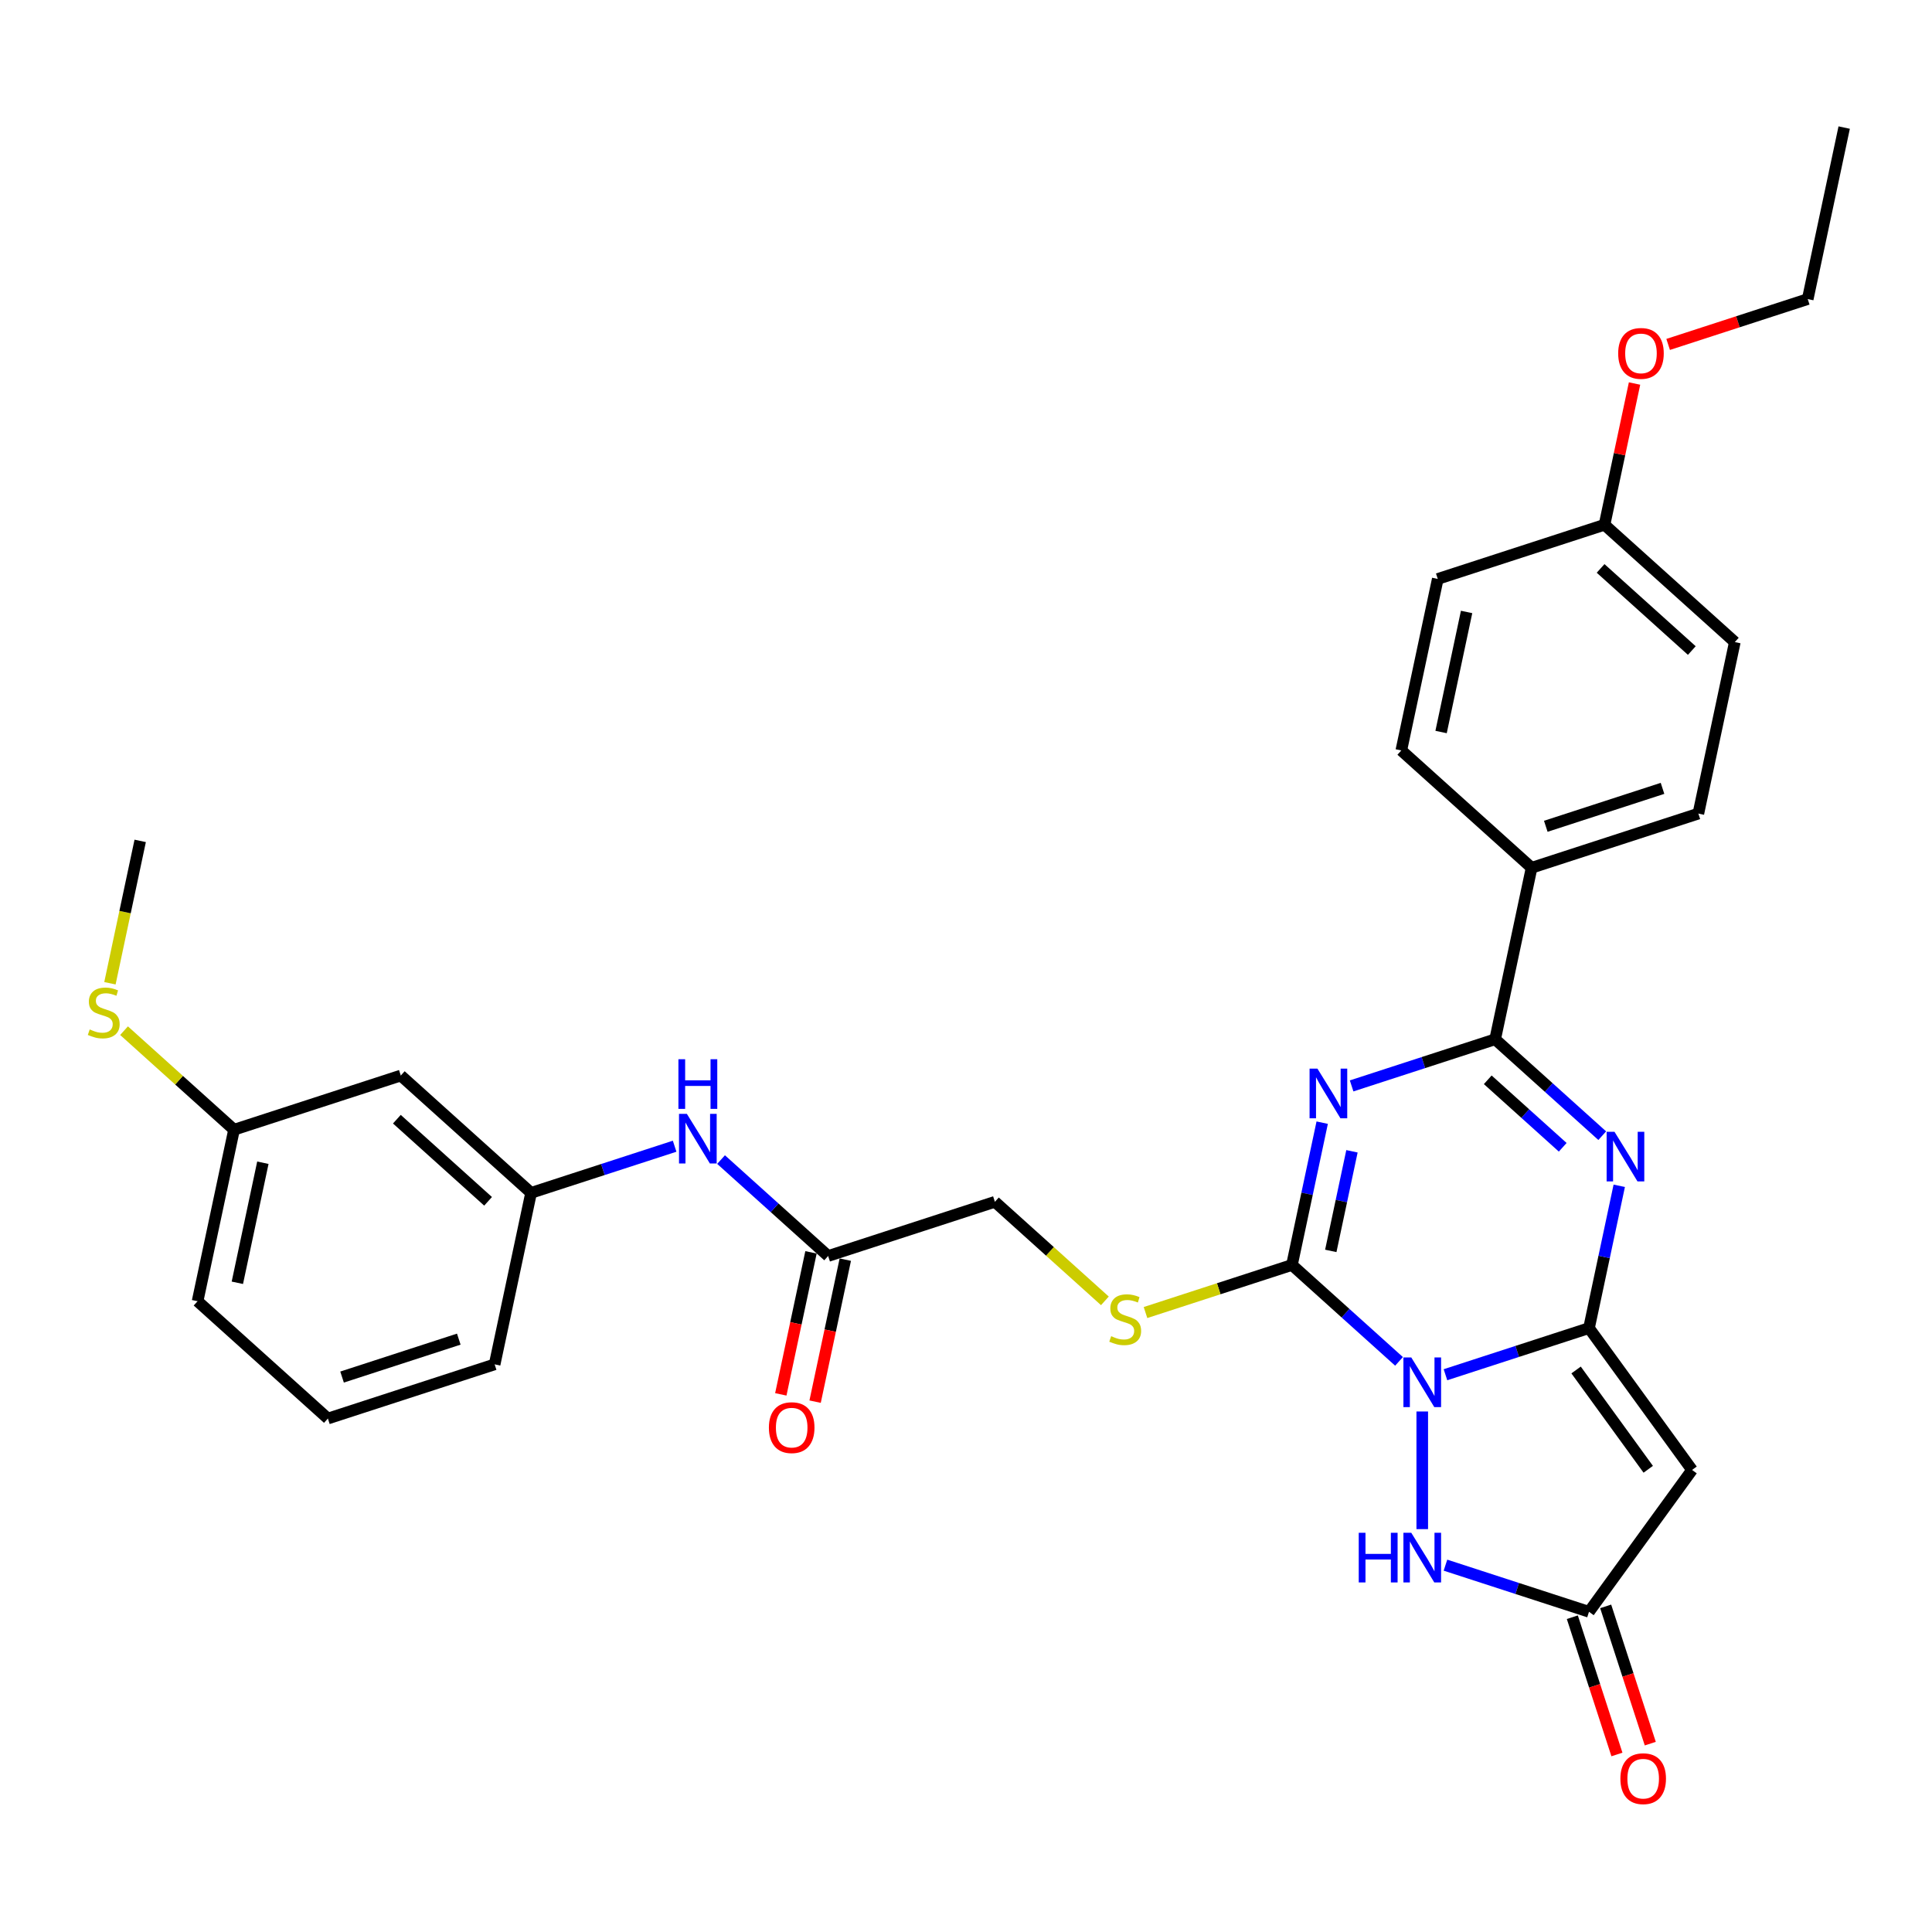 <?xml version='1.0' encoding='iso-8859-1'?>
<svg version='1.1' baseProfile='full'
              xmlns='http://www.w3.org/2000/svg'
                      xmlns:rdkit='http://www.rdkit.org/xml'
                      xmlns:xlink='http://www.w3.org/1999/xlink'
                  xml:space='preserve'
width='1000px' height='1000px' viewBox='0 0 1000 1000'>
<!-- END OF HEADER -->
<rect style='opacity:1.0;fill:#FFFFFF;stroke:none' width='1000' height='1000' x='0' y='0'> </rect>
<path class='bond-0' d='M 748.169,711.561 L 785.317,699.491' style='fill:none;fill-rule:evenodd;stroke:#0000FF;stroke-width:6px;stroke-linecap:butt;stroke-linejoin:miter;stroke-opacity:1' />
<path class='bond-0' d='M 785.317,699.491 L 822.465,687.421' style='fill:none;fill-rule:evenodd;stroke:#000000;stroke-width:6px;stroke-linecap:butt;stroke-linejoin:miter;stroke-opacity:1' />
<path class='bond-2' d='M 724.138,704.646 L 696.425,679.693' style='fill:none;fill-rule:evenodd;stroke:#0000FF;stroke-width:6px;stroke-linecap:butt;stroke-linejoin:miter;stroke-opacity:1' />
<path class='bond-2' d='M 696.425,679.693 L 668.711,654.739' style='fill:none;fill-rule:evenodd;stroke:#000000;stroke-width:6px;stroke-linecap:butt;stroke-linejoin:miter;stroke-opacity:1' />
<path class='bond-6' d='M 736.154,730.584 L 736.154,791.477' style='fill:none;fill-rule:evenodd;stroke:#0000FF;stroke-width:6px;stroke-linecap:butt;stroke-linejoin:miter;stroke-opacity:1' />
<path class='bond-3' d='M 822.465,687.421 L 830.292,650.595' style='fill:none;fill-rule:evenodd;stroke:#000000;stroke-width:6px;stroke-linecap:butt;stroke-linejoin:miter;stroke-opacity:1' />
<path class='bond-3' d='M 830.292,650.595 L 838.12,613.77' style='fill:none;fill-rule:evenodd;stroke:#0000FF;stroke-width:6px;stroke-linecap:butt;stroke-linejoin:miter;stroke-opacity:1' />
<path class='bond-5' d='M 822.465,687.421 L 875.808,760.842' style='fill:none;fill-rule:evenodd;stroke:#000000;stroke-width:6px;stroke-linecap:butt;stroke-linejoin:miter;stroke-opacity:1' />
<path class='bond-5' d='M 815.782,709.102 L 853.123,760.497' style='fill:none;fill-rule:evenodd;stroke:#000000;stroke-width:6px;stroke-linecap:butt;stroke-linejoin:miter;stroke-opacity:1' />
<path class='bond-1' d='M 684.366,581.089 L 676.538,617.914' style='fill:none;fill-rule:evenodd;stroke:#0000FF;stroke-width:6px;stroke-linecap:butt;stroke-linejoin:miter;stroke-opacity:1' />
<path class='bond-1' d='M 676.538,617.914 L 668.711,654.739' style='fill:none;fill-rule:evenodd;stroke:#000000;stroke-width:6px;stroke-linecap:butt;stroke-linejoin:miter;stroke-opacity:1' />
<path class='bond-1' d='M 699.772,595.91 L 694.292,621.688' style='fill:none;fill-rule:evenodd;stroke:#0000FF;stroke-width:6px;stroke-linecap:butt;stroke-linejoin:miter;stroke-opacity:1' />
<path class='bond-1' d='M 694.292,621.688 L 688.813,647.465' style='fill:none;fill-rule:evenodd;stroke:#000000;stroke-width:6px;stroke-linecap:butt;stroke-linejoin:miter;stroke-opacity:1' />
<path class='bond-4' d='M 699.595,562.065 L 736.743,549.995' style='fill:none;fill-rule:evenodd;stroke:#0000FF;stroke-width:6px;stroke-linecap:butt;stroke-linejoin:miter;stroke-opacity:1' />
<path class='bond-4' d='M 736.743,549.995 L 773.891,537.925' style='fill:none;fill-rule:evenodd;stroke:#000000;stroke-width:6px;stroke-linecap:butt;stroke-linejoin:miter;stroke-opacity:1' />
<path class='bond-8' d='M 668.711,654.739 L 630.81,667.054' style='fill:none;fill-rule:evenodd;stroke:#000000;stroke-width:6px;stroke-linecap:butt;stroke-linejoin:miter;stroke-opacity:1' />
<path class='bond-8' d='M 630.81,667.054 L 592.909,679.369' style='fill:none;fill-rule:evenodd;stroke:#CCCC00;stroke-width:6px;stroke-linecap:butt;stroke-linejoin:miter;stroke-opacity:1' />
<path class='bond-32' d='M 829.318,587.832 L 801.604,562.878' style='fill:none;fill-rule:evenodd;stroke:#0000FF;stroke-width:6px;stroke-linecap:butt;stroke-linejoin:miter;stroke-opacity:1' />
<path class='bond-32' d='M 801.604,562.878 L 773.891,537.925' style='fill:none;fill-rule:evenodd;stroke:#000000;stroke-width:6px;stroke-linecap:butt;stroke-linejoin:miter;stroke-opacity:1' />
<path class='bond-32' d='M 808.859,593.834 L 789.459,576.367' style='fill:none;fill-rule:evenodd;stroke:#0000FF;stroke-width:6px;stroke-linecap:butt;stroke-linejoin:miter;stroke-opacity:1' />
<path class='bond-32' d='M 789.459,576.367 L 770.06,558.9' style='fill:none;fill-rule:evenodd;stroke:#000000;stroke-width:6px;stroke-linecap:butt;stroke-linejoin:miter;stroke-opacity:1' />
<path class='bond-9' d='M 773.891,537.925 L 792.76,449.155' style='fill:none;fill-rule:evenodd;stroke:#000000;stroke-width:6px;stroke-linecap:butt;stroke-linejoin:miter;stroke-opacity:1' />
<path class='bond-31' d='M 875.808,760.842 L 822.465,834.262' style='fill:none;fill-rule:evenodd;stroke:#000000;stroke-width:6px;stroke-linecap:butt;stroke-linejoin:miter;stroke-opacity:1' />
<path class='bond-7' d='M 748.169,810.122 L 785.317,822.192' style='fill:none;fill-rule:evenodd;stroke:#0000FF;stroke-width:6px;stroke-linecap:butt;stroke-linejoin:miter;stroke-opacity:1' />
<path class='bond-7' d='M 785.317,822.192 L 822.465,834.262' style='fill:none;fill-rule:evenodd;stroke:#000000;stroke-width:6px;stroke-linecap:butt;stroke-linejoin:miter;stroke-opacity:1' />
<path class='bond-12' d='M 813.834,837.067 L 825.376,872.59' style='fill:none;fill-rule:evenodd;stroke:#000000;stroke-width:6px;stroke-linecap:butt;stroke-linejoin:miter;stroke-opacity:1' />
<path class='bond-12' d='M 825.376,872.59 L 836.918,908.113' style='fill:none;fill-rule:evenodd;stroke:#FF0000;stroke-width:6px;stroke-linecap:butt;stroke-linejoin:miter;stroke-opacity:1' />
<path class='bond-12' d='M 831.096,831.458 L 842.638,866.981' style='fill:none;fill-rule:evenodd;stroke:#000000;stroke-width:6px;stroke-linecap:butt;stroke-linejoin:miter;stroke-opacity:1' />
<path class='bond-12' d='M 842.638,866.981 L 854.181,902.505' style='fill:none;fill-rule:evenodd;stroke:#FF0000;stroke-width:6px;stroke-linecap:butt;stroke-linejoin:miter;stroke-opacity:1' />
<path class='bond-16' d='M 571.89,673.321 L 543.424,647.689' style='fill:none;fill-rule:evenodd;stroke:#CCCC00;stroke-width:6px;stroke-linecap:butt;stroke-linejoin:miter;stroke-opacity:1' />
<path class='bond-16' d='M 543.424,647.689 L 514.957,622.058' style='fill:none;fill-rule:evenodd;stroke:#000000;stroke-width:6px;stroke-linecap:butt;stroke-linejoin:miter;stroke-opacity:1' />
<path class='bond-17' d='M 792.76,449.155 L 879.071,421.111' style='fill:none;fill-rule:evenodd;stroke:#000000;stroke-width:6px;stroke-linecap:butt;stroke-linejoin:miter;stroke-opacity:1' />
<path class='bond-17' d='M 800.097,427.686 L 860.515,408.055' style='fill:none;fill-rule:evenodd;stroke:#000000;stroke-width:6px;stroke-linecap:butt;stroke-linejoin:miter;stroke-opacity:1' />
<path class='bond-18' d='M 792.76,449.155 L 725.317,388.429' style='fill:none;fill-rule:evenodd;stroke:#000000;stroke-width:6px;stroke-linecap:butt;stroke-linejoin:miter;stroke-opacity:1' />
<path class='bond-10' d='M 428.646,650.102 L 514.957,622.058' style='fill:none;fill-rule:evenodd;stroke:#000000;stroke-width:6px;stroke-linecap:butt;stroke-linejoin:miter;stroke-opacity:1' />
<path class='bond-11' d='M 428.646,650.102 L 400.932,625.149' style='fill:none;fill-rule:evenodd;stroke:#000000;stroke-width:6px;stroke-linecap:butt;stroke-linejoin:miter;stroke-opacity:1' />
<path class='bond-11' d='M 400.932,625.149 L 373.219,600.195' style='fill:none;fill-rule:evenodd;stroke:#0000FF;stroke-width:6px;stroke-linecap:butt;stroke-linejoin:miter;stroke-opacity:1' />
<path class='bond-15' d='M 419.769,648.215 L 411.957,684.968' style='fill:none;fill-rule:evenodd;stroke:#000000;stroke-width:6px;stroke-linecap:butt;stroke-linejoin:miter;stroke-opacity:1' />
<path class='bond-15' d='M 411.957,684.968 L 404.145,721.72' style='fill:none;fill-rule:evenodd;stroke:#FF0000;stroke-width:6px;stroke-linecap:butt;stroke-linejoin:miter;stroke-opacity:1' />
<path class='bond-15' d='M 437.523,651.989 L 429.711,688.742' style='fill:none;fill-rule:evenodd;stroke:#000000;stroke-width:6px;stroke-linecap:butt;stroke-linejoin:miter;stroke-opacity:1' />
<path class='bond-15' d='M 429.711,688.742 L 421.899,725.494' style='fill:none;fill-rule:evenodd;stroke:#FF0000;stroke-width:6px;stroke-linecap:butt;stroke-linejoin:miter;stroke-opacity:1' />
<path class='bond-13' d='M 349.187,593.281 L 312.039,605.351' style='fill:none;fill-rule:evenodd;stroke:#0000FF;stroke-width:6px;stroke-linecap:butt;stroke-linejoin:miter;stroke-opacity:1' />
<path class='bond-13' d='M 312.039,605.351 L 274.892,617.421' style='fill:none;fill-rule:evenodd;stroke:#000000;stroke-width:6px;stroke-linecap:butt;stroke-linejoin:miter;stroke-opacity:1' />
<path class='bond-14' d='M 274.892,617.421 L 207.449,556.695' style='fill:none;fill-rule:evenodd;stroke:#000000;stroke-width:6px;stroke-linecap:butt;stroke-linejoin:miter;stroke-opacity:1' />
<path class='bond-14' d='M 252.63,621.8 L 205.42,579.292' style='fill:none;fill-rule:evenodd;stroke:#000000;stroke-width:6px;stroke-linecap:butt;stroke-linejoin:miter;stroke-opacity:1' />
<path class='bond-26' d='M 274.892,617.421 L 256.023,706.191' style='fill:none;fill-rule:evenodd;stroke:#000000;stroke-width:6px;stroke-linecap:butt;stroke-linejoin:miter;stroke-opacity:1' />
<path class='bond-19' d='M 207.449,556.695 L 121.138,584.739' style='fill:none;fill-rule:evenodd;stroke:#000000;stroke-width:6px;stroke-linecap:butt;stroke-linejoin:miter;stroke-opacity:1' />
<path class='bond-23' d='M 879.071,421.111 L 897.94,332.341' style='fill:none;fill-rule:evenodd;stroke:#000000;stroke-width:6px;stroke-linecap:butt;stroke-linejoin:miter;stroke-opacity:1' />
<path class='bond-22' d='M 725.317,388.429 L 744.186,299.66' style='fill:none;fill-rule:evenodd;stroke:#000000;stroke-width:6px;stroke-linecap:butt;stroke-linejoin:miter;stroke-opacity:1' />
<path class='bond-22' d='M 745.901,378.888 L 759.109,316.749' style='fill:none;fill-rule:evenodd;stroke:#000000;stroke-width:6px;stroke-linecap:butt;stroke-linejoin:miter;stroke-opacity:1' />
<path class='bond-20' d='M 121.138,584.739 L 92.671,559.108' style='fill:none;fill-rule:evenodd;stroke:#000000;stroke-width:6px;stroke-linecap:butt;stroke-linejoin:miter;stroke-opacity:1' />
<path class='bond-20' d='M 92.671,559.108 L 64.204,533.476' style='fill:none;fill-rule:evenodd;stroke:#CCCC00;stroke-width:6px;stroke-linecap:butt;stroke-linejoin:miter;stroke-opacity:1' />
<path class='bond-34' d='M 121.138,584.739 L 102.269,673.509' style='fill:none;fill-rule:evenodd;stroke:#000000;stroke-width:6px;stroke-linecap:butt;stroke-linejoin:miter;stroke-opacity:1' />
<path class='bond-34' d='M 136.061,601.828 L 122.853,663.967' style='fill:none;fill-rule:evenodd;stroke:#000000;stroke-width:6px;stroke-linecap:butt;stroke-linejoin:miter;stroke-opacity:1' />
<path class='bond-28' d='M 56.901,508.93 L 64.732,472.087' style='fill:none;fill-rule:evenodd;stroke:#CCCC00;stroke-width:6px;stroke-linecap:butt;stroke-linejoin:miter;stroke-opacity:1' />
<path class='bond-28' d='M 64.732,472.087 L 72.564,435.244' style='fill:none;fill-rule:evenodd;stroke:#000000;stroke-width:6px;stroke-linecap:butt;stroke-linejoin:miter;stroke-opacity:1' />
<path class='bond-21' d='M 830.497,271.615 L 744.186,299.66' style='fill:none;fill-rule:evenodd;stroke:#000000;stroke-width:6px;stroke-linecap:butt;stroke-linejoin:miter;stroke-opacity:1' />
<path class='bond-24' d='M 830.497,271.615 L 838.266,235.062' style='fill:none;fill-rule:evenodd;stroke:#000000;stroke-width:6px;stroke-linecap:butt;stroke-linejoin:miter;stroke-opacity:1' />
<path class='bond-24' d='M 838.266,235.062 L 846.036,198.509' style='fill:none;fill-rule:evenodd;stroke:#FF0000;stroke-width:6px;stroke-linecap:butt;stroke-linejoin:miter;stroke-opacity:1' />
<path class='bond-33' d='M 830.497,271.615 L 897.94,332.341' style='fill:none;fill-rule:evenodd;stroke:#000000;stroke-width:6px;stroke-linecap:butt;stroke-linejoin:miter;stroke-opacity:1' />
<path class='bond-33' d='M 828.468,294.213 L 875.678,336.721' style='fill:none;fill-rule:evenodd;stroke:#000000;stroke-width:6px;stroke-linecap:butt;stroke-linejoin:miter;stroke-opacity:1' />
<path class='bond-29' d='M 863.432,178.275 L 899.555,166.538' style='fill:none;fill-rule:evenodd;stroke:#FF0000;stroke-width:6px;stroke-linecap:butt;stroke-linejoin:miter;stroke-opacity:1' />
<path class='bond-29' d='M 899.555,166.538 L 935.677,154.801' style='fill:none;fill-rule:evenodd;stroke:#000000;stroke-width:6px;stroke-linecap:butt;stroke-linejoin:miter;stroke-opacity:1' />
<path class='bond-25' d='M 169.712,734.235 L 256.023,706.191' style='fill:none;fill-rule:evenodd;stroke:#000000;stroke-width:6px;stroke-linecap:butt;stroke-linejoin:miter;stroke-opacity:1' />
<path class='bond-25' d='M 177.05,712.766 L 237.467,693.135' style='fill:none;fill-rule:evenodd;stroke:#000000;stroke-width:6px;stroke-linecap:butt;stroke-linejoin:miter;stroke-opacity:1' />
<path class='bond-27' d='M 169.712,734.235 L 102.269,673.509' style='fill:none;fill-rule:evenodd;stroke:#000000;stroke-width:6px;stroke-linecap:butt;stroke-linejoin:miter;stroke-opacity:1' />
<path class='bond-30' d='M 935.677,154.801 L 954.545,66.031' style='fill:none;fill-rule:evenodd;stroke:#000000;stroke-width:6px;stroke-linecap:butt;stroke-linejoin:miter;stroke-opacity:1' />
<path  class='atom-0' d='M 730.473 702.614
L 738.894 716.227
Q 739.729 717.57, 741.073 720.003
Q 742.416 722.435, 742.488 722.58
L 742.488 702.614
L 745.901 702.614
L 745.901 728.316
L 742.379 728.316
L 733.34 713.432
Q 732.288 711.69, 731.162 709.693
Q 730.073 707.696, 729.747 707.079
L 729.747 728.316
L 726.407 728.316
L 726.407 702.614
L 730.473 702.614
' fill='#0000FF'/>
<path  class='atom-2' d='M 681.899 553.119
L 690.32 566.732
Q 691.155 568.075, 692.498 570.507
Q 693.842 572.939, 693.914 573.084
L 693.914 553.119
L 697.327 553.119
L 697.327 578.82
L 693.805 578.82
L 684.766 563.936
Q 683.714 562.194, 682.588 560.197
Q 681.499 558.201, 681.172 557.584
L 681.172 578.82
L 677.833 578.82
L 677.833 553.119
L 681.899 553.119
' fill='#0000FF'/>
<path  class='atom-4' d='M 835.653 585.8
L 844.074 599.413
Q 844.909 600.756, 846.252 603.188
Q 847.596 605.621, 847.668 605.766
L 847.668 585.8
L 851.081 585.8
L 851.081 611.501
L 847.559 611.501
L 838.52 596.618
Q 837.468 594.875, 836.342 592.879
Q 835.253 590.882, 834.927 590.265
L 834.927 611.501
L 831.587 611.501
L 831.587 585.8
L 835.653 585.8
' fill='#0000FF'/>
<path  class='atom-7' d='M 703.283 793.367
L 706.768 793.367
L 706.768 804.294
L 719.909 804.294
L 719.909 793.367
L 723.394 793.367
L 723.394 819.069
L 719.909 819.069
L 719.909 807.198
L 706.768 807.198
L 706.768 819.069
L 703.283 819.069
L 703.283 793.367
' fill='#0000FF'/>
<path  class='atom-7' d='M 730.473 793.367
L 738.894 806.98
Q 739.729 808.324, 741.073 810.756
Q 742.416 813.188, 742.488 813.333
L 742.488 793.367
L 745.901 793.367
L 745.901 819.069
L 742.379 819.069
L 733.34 804.185
Q 732.288 802.443, 731.162 800.446
Q 730.073 798.45, 729.747 797.832
L 729.747 819.069
L 726.407 819.069
L 726.407 793.367
L 730.473 793.367
' fill='#0000FF'/>
<path  class='atom-9' d='M 575.139 691.605
Q 575.43 691.714, 576.628 692.222
Q 577.826 692.73, 579.133 693.057
Q 580.476 693.347, 581.783 693.347
Q 584.215 693.347, 585.631 692.186
Q 587.046 690.988, 587.046 688.918
Q 587.046 687.503, 586.32 686.631
Q 585.631 685.76, 584.541 685.288
Q 583.452 684.816, 581.637 684.272
Q 579.35 683.582, 577.971 682.929
Q 576.628 682.275, 575.648 680.896
Q 574.704 679.516, 574.704 677.193
Q 574.704 673.962, 576.882 671.966
Q 579.096 669.969, 583.452 669.969
Q 586.429 669.969, 589.805 671.385
L 588.97 674.18
Q 585.885 672.91, 583.561 672.91
Q 581.057 672.91, 579.677 673.962
Q 578.298 674.979, 578.334 676.758
Q 578.334 678.137, 579.024 678.972
Q 579.75 679.807, 580.766 680.279
Q 581.819 680.751, 583.561 681.295
Q 585.885 682.021, 587.264 682.747
Q 588.644 683.473, 589.624 684.962
Q 590.64 686.414, 590.64 688.918
Q 590.64 692.476, 588.244 694.4
Q 585.885 696.288, 581.928 696.288
Q 579.641 696.288, 577.898 695.779
Q 576.192 695.307, 574.159 694.473
L 575.139 691.605
' fill='#CCCC00'/>
<path  class='atom-12' d='M 355.522 576.526
L 363.944 590.139
Q 364.779 591.482, 366.122 593.914
Q 367.465 596.346, 367.538 596.491
L 367.538 576.526
L 370.95 576.526
L 370.95 602.227
L 367.429 602.227
L 358.39 587.344
Q 357.337 585.601, 356.212 583.605
Q 355.123 581.608, 354.796 580.991
L 354.796 602.227
L 351.456 602.227
L 351.456 576.526
L 355.522 576.526
' fill='#0000FF'/>
<path  class='atom-12' d='M 351.148 548.254
L 354.632 548.254
L 354.632 559.181
L 367.773 559.181
L 367.773 548.254
L 371.258 548.254
L 371.258 573.956
L 367.773 573.956
L 367.773 562.085
L 354.632 562.085
L 354.632 573.956
L 351.148 573.956
L 351.148 548.254
' fill='#0000FF'/>
<path  class='atom-13' d='M 838.711 920.646
Q 838.711 914.475, 841.761 911.026
Q 844.81 907.578, 850.509 907.578
Q 856.209 907.578, 859.258 911.026
Q 862.307 914.475, 862.307 920.646
Q 862.307 926.89, 859.222 930.448
Q 856.136 933.969, 850.509 933.969
Q 844.846 933.969, 841.761 930.448
Q 838.711 926.926, 838.711 920.646
M 850.509 931.065
Q 854.43 931.065, 856.535 928.451
Q 858.677 925.801, 858.677 920.646
Q 858.677 915.6, 856.535 913.059
Q 854.43 910.482, 850.509 910.482
Q 846.589 910.482, 844.447 913.023
Q 842.342 915.564, 842.342 920.646
Q 842.342 925.837, 844.447 928.451
Q 846.589 931.065, 850.509 931.065
' fill='#FF0000'/>
<path  class='atom-16' d='M 397.979 738.945
Q 397.979 732.773, 401.028 729.325
Q 404.078 725.876, 409.777 725.876
Q 415.476 725.876, 418.526 729.325
Q 421.575 732.773, 421.575 738.945
Q 421.575 745.188, 418.489 748.746
Q 415.404 752.267, 409.777 752.267
Q 404.114 752.267, 401.028 748.746
Q 397.979 745.225, 397.979 738.945
M 409.777 749.363
Q 413.698 749.363, 415.803 746.749
Q 417.945 744.099, 417.945 738.945
Q 417.945 733.899, 415.803 731.358
Q 413.698 728.78, 409.777 728.78
Q 405.857 728.78, 403.715 731.321
Q 401.609 733.862, 401.609 738.945
Q 401.609 744.136, 403.715 746.749
Q 405.857 749.363, 409.777 749.363
' fill='#FF0000'/>
<path  class='atom-21' d='M 46.435 532.835
Q 46.725 532.944, 47.923 533.452
Q 49.121 533.96, 50.428 534.287
Q 51.771 534.577, 53.078 534.577
Q 55.51 534.577, 56.926 533.416
Q 58.342 532.218, 58.342 530.148
Q 58.342 528.733, 57.615 527.862
Q 56.926 526.99, 55.837 526.518
Q 54.748 526.046, 52.933 525.502
Q 50.646 524.812, 49.266 524.159
Q 47.923 523.505, 46.943 522.126
Q 45.999 520.746, 45.999 518.423
Q 45.999 515.192, 48.177 513.196
Q 50.392 511.199, 54.748 511.199
Q 57.724 511.199, 61.1 512.615
L 60.266 515.41
Q 57.18 514.14, 54.857 514.14
Q 52.352 514.14, 50.972 515.192
Q 49.593 516.209, 49.629 517.988
Q 49.629 519.367, 50.319 520.202
Q 51.045 521.037, 52.061 521.509
Q 53.114 521.981, 54.857 522.525
Q 57.18 523.251, 58.559 523.977
Q 59.939 524.703, 60.919 526.192
Q 61.935 527.644, 61.935 530.148
Q 61.935 533.706, 59.539 535.63
Q 57.18 537.518, 53.223 537.518
Q 50.936 537.518, 49.194 537.009
Q 47.487 536.537, 45.455 535.703
L 46.435 532.835
' fill='#CCCC00'/>
<path  class='atom-25' d='M 837.568 182.918
Q 837.568 176.747, 840.617 173.298
Q 843.666 169.85, 849.365 169.85
Q 855.065 169.85, 858.114 173.298
Q 861.163 176.747, 861.163 182.918
Q 861.163 189.162, 858.078 192.719
Q 854.992 196.241, 849.365 196.241
Q 843.703 196.241, 840.617 192.719
Q 837.568 189.198, 837.568 182.918
M 849.365 193.336
Q 853.286 193.336, 855.392 190.723
Q 857.533 188.073, 857.533 182.918
Q 857.533 177.872, 855.392 175.331
Q 853.286 172.754, 849.365 172.754
Q 845.445 172.754, 843.303 175.295
Q 841.198 177.836, 841.198 182.918
Q 841.198 188.109, 843.303 190.723
Q 845.445 193.336, 849.365 193.336
' fill='#FF0000'/>
</svg>
